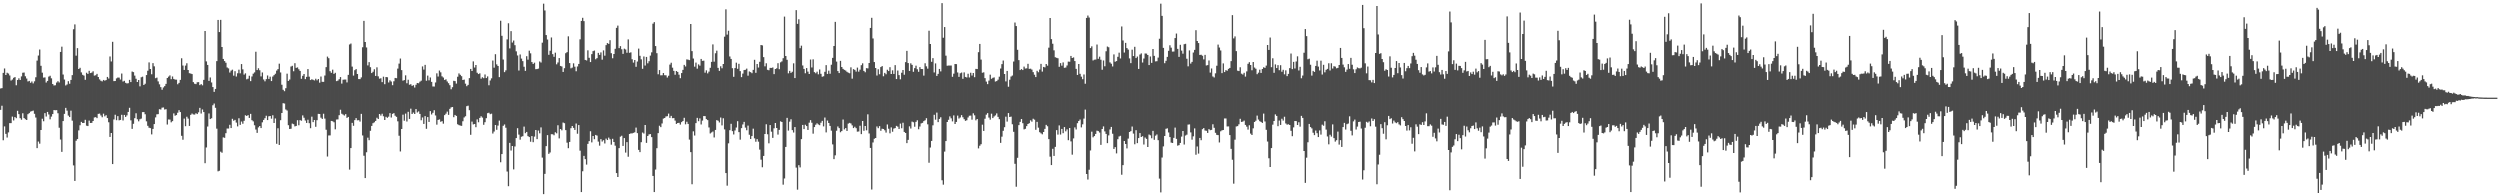 <?xml version="1.0" encoding="UTF-8"?>
<svg xmlns="http://www.w3.org/2000/svg" width="1920" height="150">
  <path d="M0 67.963h1v16.428H0zM1 67.693h1v13.525H1zM2 55.958h1v51.788H2zM3 52.561h1v44.519H3zM4 57.578h1v45.225H4zM5 55.883h1v49.720H5zM6 56.447h1v45.232H6zM7 57.979h1v36.598H7zM8 61.826h1v32.755H8zM9 61.095h1v28.443H9zM10 59.773h1v32.739H10zM11 59.205h1v30.713H11zM12 65.474h1v25.317H12zM13 61.444h1v23.627H13zM14 60.134h1v27.534H14zM15 61.458h1v29.309H15zM16 58.672h1v33.309H16zM17 55.854h1v31.141H17zM18 55.697h1v34.981H18zM19 58.580h1v33.031H19zM20 60.328h1v31.839H20zM21 62.563h1v25.149H21zM22 62.092h1v24.816H22zM23 63.597h1v22.112H23zM24 62.589h1v22.786H24zM25 64.030h1v20.899H25zM26 62.475h1v24.905H26zM27 59.352h1v30.891H27zM28 46.529h1v67.221H28zM29 42.638h1v66.042H29zM30 38.020h1v72.303H30zM31 50.555h1v49.285H31zM32 55.816h1v35.372H32zM33 59.574h1v33.579H33zM34 59.418h1v27.459H34zM35 63.367h1v26.152H35zM36 62.142h1v23.806H36zM37 58.813h1v29.120H37zM38 58.150h1v33.519H38zM39 60.165h1v29.404H39zM40 64.504h1v23.112H40zM41 65.635h1v18.896H41zM42 65.470h1v19.196H42zM43 63.372h1v21.228H43zM44 62.376h1v24.631H44zM45 63.316h1v34.776H45zM46 39.882h1v67.306H46zM47 35.827h1v80.815H47zM48 57.232h1v35.751H48zM49 61.087h1v26.344H49zM50 65.623h1v17.199H50zM51 64.866h1v20.139H51zM52 62.380h1v26.387H52zM53 64.330h1v25.575H53zM54 61.412h1v23.561H54zM55 57.694h1v34.971H55zM56 22.466h1v104.553H56zM57 18.735h1v120.240H57zM58 42.773h1v65.331H58zM59 36.975h1v69.848H59zM60 52.998h1v47.140H60zM61 52.051h1v44.134H61zM62 55.604h1v37.986H62zM63 57.450h1v36.998H63zM64 58.062h1v36.327H64zM65 61.288h1v30.712H65zM66 55.868h1v40.639H66zM67 56.779h1v40.036H67zM68 54.371h1v38.258H68zM69 56.111h1v38.365H69zM70 55.772h1v38.594H70zM71 54.728h1v38.200H71zM72 58.055h1v32.158H72zM73 57.784h1v32.151H73zM74 56.712h1v34.000H74zM75 59.140h1v28.317H75zM76 60.994h1v26.260H76zM77 61.989h1v26.708H77zM78 62.496h1v27.549H78zM79 61.383h1v25.910H79zM80 61.946h1v27.389H80zM81 61.516h1v26.965H81zM82 59.093h1v31.604H82zM83 60.319h1v33.561H83zM84 43.367h1v61.788H84zM85 47.212h1v54.954H85zM86 32.125h1v93.874H86zM87 62.299h1v29.457H87zM88 62.201h1v25.904H88zM89 60.186h1v32.131H89zM90 59.566h1v29.605H90zM91 59.585h1v32.822H91zM92 61.065h1v31.044H92zM93 56.481h1v31.708H93zM94 62.632h1v29.889H94zM95 62.080h1v26.181H95zM96 63.585h1v26.200H96zM97 64.097h1v24.518H97zM98 63.912h1v22.042H98zM99 61.338h1v21.434H99zM100 63.044h1v29.351H100zM101 54.956h1v44.006H101zM102 55.406h1v39.659H102zM103 58.080h1v32.713H103zM104 60.486h1v26.506H104zM105 62.954h1v28.649H105zM106 61.425h1v31.748H106zM107 66.286h1v25.296H107zM108 59.347h1v31.748H108zM109 58.895h1v27.238H109zM110 65.287h1v20.782H110zM111 64.316h1v23.423H111zM112 57.641h1v35.561H112zM113 54.337h1v42.264H113zM114 47.913h1v50.209H114zM115 52.978h1v45.436H115zM116 57.016h1v46.223H116zM117 48.464h1v50.543H117zM118 50.956h1v44.322H118zM119 60.059h1v30.126H119zM120 59.594h1v28.205H120zM121 62.508h1v25.121H121zM122 64.742h1v19.101H122zM123 66.918h1v17.203H123zM124 68.902h1v13.808H124zM125 67.159h1v15.396H125zM126 66.155h1v17.945H126zM127 64.393h1v19.485H127zM128 59.881h1v35.737H128zM129 58.847h1v32.891H129zM130 57.922h1v33.933H130zM131 60.840h1v33.104H131zM132 58.735h1v34.316H132zM133 60.628h1v26.440H133zM134 61.137h1v27.761H134zM135 61.202h1v27.149H135zM136 64.693h1v21.907H136zM137 63.651h1v21.004H137zM138 61.313h1v24.758H138zM139 44.746h1v59.563H139zM140 50.338h1v56.999H140zM141 53.685h1v37.425H141zM142 50.369h1v46.564H142zM143 48.589h1v41.068H143zM144 53.766h1v37.324H144zM145 56.234h1v40.459H145zM146 56.475h1v31.757H146zM147 56.891h1v30.280H147zM148 63.054h1v24.869H148zM149 64.328h1v23.708H149zM150 64.635h1v22.371H150zM151 63.177h1v24.444H151zM152 63.093h1v23.183H152zM153 65.358h1v17.505H153zM154 64.555h1v22.645H154zM155 65.551h1v18.511H155zM156 61.357h1v24.722H156zM157 23.792h1v101.545H157zM158 47.151h1v66.097H158zM159 49.858h1v47.314H159zM160 62.114h1v25.017H160zM161 59.495h1v31.964H161zM162 63.333h1v27.502H162zM163 66.867h1v13.974H163zM164 70.576h1v8.925H164zM165 68.313h1v14.487H165zM166 46.950h1v51.851H166zM167 15.299h1v116.305H167zM168 24.636h1v106.498H168zM169 15.244h1v101.241H169zM170 36.084h1v81.239H170zM171 45.254h1v60.283H171zM172 46.880h1v58.933H172zM173 48.194h1v54.098H173zM174 51.807h1v46.897H174zM175 52.543h1v46.158H175zM176 55.730h1v40.137H176zM177 54.220h1v44.135H177zM178 53.491h1v37.743H178zM179 58.091h1v34.652H179zM180 54.668h1v37.399H180zM181 58.776h1v35.403H181zM182 56.279h1v40.775H182zM183 53.488h1v37.321H183zM184 56.296h1v39.581H184zM185 49.179h1v44.171H185zM186 53.263h1v41.741H186zM187 57.274h1v35.513H187zM188 56.322h1v32.214H188zM189 60.940h1v28.126H189zM190 60.414h1v28.010H190zM191 58.189h1v32.392H191zM192 62.289h1v25.137H192zM193 58.716h1v33.618H193zM194 56.569h1v36.645H194zM195 55.608h1v40.621H195zM196 39.714h1v59.749H196zM197 53.812h1v48.242H197zM198 52.438h1v45.385H198zM199 53.967h1v42.785H199zM200 58.653h1v39.706H200zM201 55.637h1v38.304H201zM202 61.009h1v31.112H202zM203 62.470h1v28.288H203zM204 60.795h1v28.066H204zM205 57.959h1v34.266H205zM206 60.631h1v28.734H206zM207 58.876h1v30.224H207zM208 62.282h1v28.857H208zM209 58.798h1v29.739H209zM210 57.679h1v36.808H210zM211 56.642h1v34.359H211zM212 54.229h1v56.211H212zM213 53.070h1v45.454H213zM214 48.882h1v62.427H214zM215 55.652h1v36.675H215zM216 65.078h1v21.719H216zM217 68.966h1v10.285H217zM218 70.027h1v9.509H218zM219 67.742h1v16.312H219zM220 56.579h1v28.311H220zM221 62.158h1v33.988H221zM222 61.057h1v37.993H222zM223 51.087h1v47.773H223zM224 50.557h1v44.375H224zM225 54.707h1v40.694H225zM226 48.521h1v48.566H226zM227 52.136h1v44.590H227zM228 51.737h1v40.566H228zM229 53.216h1v42.969H229zM230 54.458h1v37.803H230zM231 60.504h1v32.219H231zM232 58.192h1v30.411H232zM233 56.838h1v33.575H233zM234 60.768h1v31.825H234zM235 59.058h1v35.378H235zM236 53.021h1v38.945H236zM237 58.874h1v35.730H237zM238 61.513h1v36.920H238zM239 60.887h1v28.730H239zM240 61.304h1v32.513H240zM241 61.809h1v30.372H241zM242 60.465h1v36.902H242zM243 61.675h1v30.652H243zM244 60.681h1v26.757H244zM245 63.494h1v24.044H245zM246 58.795h1v31.586H246zM247 62.838h1v28.525H247zM248 62.882h1v24.487H248zM249 58.016h1v33.058H249zM250 51.577h1v48.080H250zM251 43.449h1v76.759H251zM252 44.678h1v59.365H252zM253 54.661h1v49.313H253zM254 55.927h1v36.933H254zM255 53.486h1v39.634H255zM256 56.707h1v37.169H256zM257 55.927h1v43.416H257zM258 62.289h1v29.490H258zM259 61.882h1v29.832H259zM260 60.817h1v27.672H260zM261 59.182h1v25.092H261zM262 64.202h1v23.151H262zM263 61.219h1v26.782H263zM264 61.088h1v27.667H264zM265 61.089h1v26.589H265zM266 63.291h1v27.244H266zM267 57.511h1v32.291H267zM268 34.144h1v96.127H268zM269 33.438h1v80.300H269zM270 51.129h1v43.223H270zM271 58.084h1v38.546H271zM272 53.930h1v38.310H272zM273 53.051h1v37.654H273zM274 56.833h1v35.603H274zM275 60.718h1v31.570H275zM276 60.776h1v32.613H276zM277 59.463h1v27.985H277zM278 36.293h1v67.741H278zM279 16.003h1v103.613H279zM280 32.254h1v104.495H280zM281 36.473h1v80.466H281zM282 50.233h1v55.473H282zM283 47.707h1v59.969H283zM284 51.599h1v48.842H284zM285 56.112h1v40.619H285zM286 55.078h1v39.517H286zM287 53.188h1v40.746H287zM288 58.296h1v34.566H288zM289 51.710h1v38.733H289zM290 58.637h1v32.730H290zM291 60.408h1v27.166H291zM292 60.097h1v28.702H292zM293 63.083h1v24.281H293zM294 58.894h1v30.419H294zM295 64.650h1v27.509H295zM296 59.119h1v30.589H296zM297 59.341h1v31.147H297zM298 63.338h1v26.283H298zM299 61.702h1v25.165H299zM300 62.614h1v27.669H300zM301 65.437h1v22.008H301zM302 62.420h1v24.476H302zM303 59.841h1v29.028H303zM304 60.078h1v29.663H304zM305 52.693h1v40.479H305zM306 48.830h1v55.392H306zM307 44.941h1v71.368H307zM308 53.858h1v45.203H308zM309 61.948h1v26.098H309zM310 61.475h1v31.230H310zM311 57.860h1v29.361H311zM312 63.939h1v29.425H312zM313 61.220h1v24.618H313zM314 65.069h1v26.257H314zM315 64.640h1v18.795H315zM316 65.941h1v21.607H316zM317 65.429h1v20.979H317zM318 67.206h1v20.335H318zM319 65.067h1v18.683H319zM320 63.765h1v22.611H320zM321 63.932h1v21.622H321zM322 62.745h1v24.747H322zM323 61.959h1v30.428H323zM324 50.975h1v39.251H324zM325 53.430h1v41.746H325zM326 49.805h1v39.365H326zM327 61.996h1v36.944H327zM328 58.081h1v31.826H328zM329 61.720h1v31.948H329zM330 59.518h1v25.826H330zM331 62.898h1v25.015H331zM332 66.411h1v20.236H332zM333 66.447h1v18.199H333zM334 63.353h1v25.346H334zM335 56.337h1v39.412H335zM336 58.755h1v33.368H336zM337 54.180h1v37.516H337zM338 55.542h1v38.001H338zM339 58.614h1v34.440H339zM340 59.522h1v35.452H340zM341 61.372h1v27.055H341zM342 60.922h1v26.360H342zM343 62.565h1v23.157H343zM344 63.915h1v24.300H344zM345 65.416h1v18.214H345zM346 68.572h1v13.898H346zM347 66.965h1v15.235H347zM348 62.033h1v27.976H348zM349 62.307h1v25.952H349zM350 64.214h1v24.803H350zM351 58.951h1v36.478H351zM352 56.355h1v39.771H352zM353 57.453h1v38.984H353zM354 58.507h1v38.134H354zM355 61.438h1v31.713H355zM356 61.143h1v29.083H356zM357 64.267h1v25.039H357zM358 66.188h1v15.388H358zM359 65.157h1v16.015H359zM360 60.030h1v24.601H360zM361 52.952h1v50.595H361zM362 54.515h1v38.858H362zM363 47.148h1v48.392H363zM364 51.847h1v43.378H364zM365 49.939h1v47.756H365zM366 55.877h1v35.822H366zM367 56.873h1v37.042H367zM368 56.326h1v34.238H368zM369 60.434h1v28.876H369zM370 59.365h1v30.933H370zM371 60.065h1v35.792H371zM372 57.167h1v36.701H372zM373 59.957h1v30.807H373zM374 58.686h1v28.266H374zM375 65.495h1v21.096H375zM376 61.803h1v25.880H376zM377 60.166h1v27.120H377zM378 46.466h1v56.071H378zM379 51.972h1v49.053H379zM380 41.631h1v54.391H380zM381 49.470h1v50.234H381zM382 50.679h1v45.802H382zM383 59.219h1v33.385H383zM384 15.915h1v108.729H384zM385 27.487h1v90.860H385zM386 45.697h1v50.906H386zM387 55.410h1v40.188H387zM388 54.012h1v44.110H388zM389 30.236h1v101.527H389zM390 17.891h1v125.102H390zM391 37.170h1v72.532H391zM392 23.899h1v91.706H392zM393 32.685h1v79.454H393zM394 31.133h1v98.988H394zM395 34.728h1v77.756H395zM396 39.421h1v66.629H396zM397 42.589h1v55.878H397zM398 54.172h1v49.184H398zM399 41.854h1v65.414H399zM400 44.984h1v60.004H400zM401 46.974h1v57.626H401zM402 51.269h1v45.951H402zM403 54.409h1v47.876H403zM404 43.174h1v58.176H404zM405 45.822h1v58.742H405zM406 38.906h1v66.351H406zM407 40.963h1v67.902H407zM408 47.685h1v56.797H408zM409 49.079h1v60.106H409zM410 48.121h1v56.795H410zM411 53.156h1v46.677H411zM412 53.027h1v53.838H412zM413 52.680h1v47.547H413zM414 47.197h1v55.195H414zM415 48.007h1v49.824H415zM416 32.761h1v88.267H416zM417 2.840h1v146.246H417zM418 8.035h1v125.497H418zM419 26.953h1v85.263H419zM420 30.368h1v73.392H420zM421 42.084h1v76.067H421zM422 38.944h1v78.170H422zM423 28.756h1v74.315H423zM424 41.570h1v61.544H424zM425 43.620h1v60.255H425zM426 40.453h1v61.153H426zM427 49.407h1v52.998H427zM428 47.978h1v48.230H428zM429 44.599h1v61.703H429zM430 50.650h1v48.446H430zM431 51.028h1v49.077H431zM432 55.230h1v38.855H432zM433 52.385h1v42.215H433zM434 40.878h1v59.086H434zM435 40.046h1v69.498H435zM436 27.888h1v85.911H436zM437 48.426h1v60.564H437zM438 52.465h1v46.003H438zM439 51.932h1v44.841H439zM440 48.625h1v49.569H440zM441 51.221h1v48.562H441zM442 54.742h1v40.140H442zM443 51.059h1v51.663H443zM444 49.093h1v46.982H444zM445 30.217h1v85.517H445zM446 16.075h1v131.408H446zM447 13.687h1v117.853H447zM448 16.216h1v103.491H448zM449 46.011h1v76.190H449zM450 46.422h1v79.971H450zM451 38.635h1v71.864H451zM452 44.368h1v64.004H452zM453 47.661h1v53.168H453zM454 41.572h1v67.770H454zM455 39.265h1v65.192H455zM456 38.787h1v68.104H456zM457 45.519h1v58.124H457zM458 44.627h1v59.491H458zM459 40.608h1v68.159H459zM460 42.155h1v69.692H460zM461 40.228h1v66.630H461zM462 45.807h1v62.880H462zM463 38.706h1v68.949H463zM464 42.774h1v67.404H464zM465 34.672h1v71.756H465zM466 33.082h1v74.464H466zM467 33.689h1v71.973H467zM468 30.865h1v76.145H468zM469 40.855h1v70.248H469zM470 44.748h1v61.865H470zM471 41.469h1v67.603H471zM472 37.465h1v74.398H472zM473 21.423h1v111.517H473zM474 19.643h1v116.304H474zM475 36.976h1v76.806H475zM476 35.408h1v69.547H476zM477 37.815h1v66.412H477zM478 41.355h1v70.726H478zM479 37.391h1v68.624H479zM480 37.998h1v79.212H480zM481 40.522h1v68.621H481zM482 30.234h1v90.142H482zM483 40.576h1v62.311H483zM484 40.210h1v62.220H484zM485 45.492h1v56.944H485zM486 48.089h1v53.945H486zM487 46.091h1v55.538H487zM488 51.289h1v46.684H488zM489 47.268h1v54.974H489zM490 37.326h1v77.753H490zM491 42.848h1v74.003H491zM492 45.578h1v63.610H492zM493 52.833h1v48.947H493zM494 43.345h1v59.226H494zM495 50.305h1v45.675H495zM496 43.731h1v65.979H496zM497 48.619h1v55.840H497zM498 47.023h1v56.220H498zM499 42.713h1v60.247H499zM500 40.178h1v65.146H500zM501 18.200h1v116.911H501zM502 17.011h1v130.501H502zM503 35.361h1v94.819H503zM504 40.875h1v72.920H504zM505 57.031h1v45.199H505zM506 53.809h1v42.744H506zM507 57.880h1v39.748H507zM508 57.816h1v36.992H508zM509 56.057h1v35.041H509zM510 57.753h1v32.849H510zM511 57.831h1v31.631H511zM512 59.547h1v29.704H512zM513 58.156h1v29.104H513zM514 49.611h1v40.924H514zM515 48.204h1v40.790H515zM516 51.986h1v38.777H516zM517 54.409h1v36.278H517zM518 57.418h1v35.190H518zM519 54.525h1v40.656H519zM520 55.251h1v39.217H520zM521 57.359h1v36.965H521zM522 60.081h1v35.635H522zM523 56.117h1v37.683H523zM524 53.650h1v39.263H524zM525 49.798h1v40.669H525zM526 51.038h1v44.436H526zM527 45.602h1v47.869H527zM528 45.805h1v49.374H528zM529 46.171h1v61.024H529zM530 18.456h1v98.407H530zM531 39.245h1v102.272H531zM532 44.975h1v55.879H532zM533 51.201h1v52.898H533zM534 48.057h1v46.501H534zM535 52.751h1v37.788H535zM536 49.445h1v43.659H536zM537 50.436h1v40.488H537zM538 45.262h1v50.319H538zM539 46.721h1v45.901H539zM540 46.603h1v42.549H540zM541 55.807h1v33.362H541zM542 54.029h1v37.481H542zM543 56.362h1v35.876H543zM544 54.965h1v42.951H544zM545 52.070h1v50.424H545zM546 47.517h1v54.233H546zM547 34.088h1v66.910H547zM548 47.356h1v58.215H548zM549 40.915h1v58.873H549zM550 38.929h1v53.310H550zM551 52.115h1v40.593H551zM552 54.404h1v39.673H552zM553 50.914h1v39.370H553zM554 52.422h1v43.901H554zM555 49.145h1v41.682H555zM556 28.144h1v71.258H556zM557 7.183h1v125.728H557zM558 26.578h1v116.033H558zM559 23.604h1v86.455H559zM560 43.377h1v56.635H560zM561 45.271h1v49.799H561zM562 52.395h1v48.324H562zM563 58.984h1v44.301H563zM564 52.293h1v47.919H564zM565 48.146h1v49.790H565zM566 52.839h1v40.234H566zM567 49.015h1v52.465H567zM568 54.638h1v52.628H568zM569 59.248h1v39.158H569zM570 56.501h1v39.101H570zM571 53.797h1v39.810H571zM572 53.625h1v44.373H572zM573 52.687h1v47.355H573zM574 58.122h1v38.322H574zM575 54.885h1v48.613H575zM576 55.408h1v51.360H576zM577 56.227h1v48.280H577zM578 53.655h1v45.144H578zM579 45.905h1v60.318H579zM580 55.891h1v52.955H580zM581 49.135h1v57.731H581zM582 51.868h1v56.918H582zM583 47.447h1v67.466H583zM584 34.575h1v88.038H584zM585 34.864h1v93.620H585zM586 43.884h1v75.882H586zM587 50.935h1v51.997H587zM588 48.588h1v46.865H588zM589 53.626h1v49.479H589zM590 53.980h1v56.117H590zM591 52.140h1v43.906H591zM592 52.167h1v48.951H592zM593 51.836h1v54.031H593zM594 56.915h1v41.624H594zM595 52.974h1v41.493H595zM596 52.469h1v45.845H596zM597 48.512h1v54.859H597zM598 53.153h1v46.573H598zM599 47.880h1v45.316H599zM600 47.160h1v46.544H600zM601 44.697h1v97.139H601zM602 12.749h1v124.315H602zM603 43.010h1v69.834H603zM604 45.909h1v44.590H604zM605 56.320h1v43.988H605zM606 54.433h1v39.007H606zM607 55.970h1v35.605H607zM608 55.070h1v44.851H608zM609 48.644h1v53.166H609zM610 59.934h1v37.654H610zM611 7.773h1v120.923H611zM612 18.352h1v127.308H612zM613 14.779h1v112.115H613zM614 37.013h1v91.572H614zM615 35.066h1v71.802H615zM616 50.255h1v45.698H616zM617 52.921h1v46.200H617zM618 56.247h1v39.530H618zM619 52.256h1v44.581H619zM620 54.973h1v44.818H620zM621 56.850h1v37.376H621zM622 45.748h1v46.521H622zM623 51.817h1v42.458H623zM624 45.573h1v57.087H624zM625 55.374h1v42.188H625zM626 56.290h1v39.495H626zM627 55.021h1v39.719H627zM628 57.089h1v38.481H628zM629 53.373h1v42.763H629zM630 56.697h1v37.547H630zM631 58.932h1v33.917H631zM632 58.583h1v38.514H632zM633 55.139h1v35.119H633zM634 50.040h1v51.659H634zM635 56.759h1v35.818H635zM636 54.264h1v40.223H636zM637 56.638h1v40.061H637zM638 49.728h1v50.620H638zM639 44.461h1v66.461H639zM640 35.348h1v86.853H640zM641 16.811h1v102.497H641zM642 47.326h1v53.094H642zM643 54.556h1v42.582H643zM644 56.119h1v42.307H644zM645 46.749h1v54.836H645zM646 51.448h1v49.221H646zM647 52.915h1v38.877H647zM648 53.642h1v45.749H648zM649 54.162h1v44.212H649zM650 55.137h1v45.445H650zM651 55.816h1v39.104H651zM652 56.270h1v38.091H652zM653 51.719h1v43.101H653zM654 60.396h1v35.891H654zM655 53.070h1v45.279H655zM656 53.643h1v43.703H656zM657 54.968h1v43.507H657zM658 51.919h1v49.218H658zM659 55.025h1v45.920H659zM660 53.503h1v43.073H660zM661 50.069h1v52.958H661zM662 48.621h1v44.324H662zM663 54.467h1v45.977H663zM664 55.518h1v41.230H664zM665 52.336h1v47.779H665zM666 52.543h1v35.282H666zM667 48.381h1v54.141H667zM668 21.452h1v92.146H668zM669 13.658h1v131.926H669zM670 29.544h1v79.869H670zM671 47.658h1v58.883H671zM672 52.237h1v53.759H672zM673 57.995h1v39.124H673zM674 53.188h1v45.259H674zM675 57.035h1v39.830H675zM676 51.527h1v48.931H676zM677 50.744h1v48.114H677zM678 58.592h1v40.473H678zM679 55.945h1v44.075H679zM680 57.055h1v44.785H680zM681 53.547h1v42.047H681zM682 54.587h1v44.288H682zM683 51.611h1v50.805H683zM684 56.808h1v41.032H684zM685 54.028h1v47.167H685zM686 56.768h1v42.022H686zM687 50.008h1v48.362H687zM688 60.701h1v35.958H688zM689 54.163h1v43.115H689zM690 57.679h1v41.368H690zM691 60.941h1v33.962H691zM692 55.837h1v42.683H692zM693 53.768h1v40.483H693zM694 57.378h1v43.956H694zM695 47.729h1v54.406H695zM696 39.059h1v70.876H696zM697 48.437h1v59.001H697zM698 54.490h1v42.528H698zM699 48.620h1v50.096H699zM700 49.805h1v43.582H700zM701 55.119h1v38.804H701zM702 52.336h1v45.013H702zM703 50.418h1v43.161H703zM704 53.179h1v39.185H704zM705 55.135h1v44.127H705zM706 51.552h1v45.635H706zM707 52.979h1v41.774H707zM708 53.056h1v41.307H708zM709 58.056h1v34.995H709zM710 48.607h1v43.759H710zM711 50.930h1v39.854H711zM712 52.736h1v42.730H712zM713 23.625h1v101.354H713zM714 33.803h1v79.491H714zM715 47.473h1v60.751H715zM716 44.668h1v51.575H716zM717 55.660h1v32.514H717zM718 48.682h1v43.205H718zM719 58.299h1v28.159H719zM720 56.745h1v37.078H720zM721 52.966h1v38.372H721zM722 54.845h1v35.229H722zM723 2.418h1v136.008H723zM724 28.967h1v112.881H724zM725 20.765h1v95.644H725zM726 42.772h1v65.580H726zM727 50.494h1v43.207H727zM728 50.343h1v41.664H728zM729 50.310h1v39.076H729zM730 50.340h1v40.541H730zM731 58.977h1v34.249H731zM732 56.588h1v32.025H732zM733 49.149h1v46.063H733zM734 49.273h1v44.380H734zM735 55.663h1v33.125H735zM736 59.030h1v31.984H736zM737 56.260h1v33.969H737zM738 55.701h1v32.729H738zM739 60.502h1v29.562H739zM740 55.622h1v35.944H740zM741 59.099h1v33.710H741zM742 59.471h1v32.907H742zM743 56.605h1v33.620H743zM744 59.502h1v29.391H744zM745 55.868h1v32.901H745zM746 58.006h1v33.915H746zM747 56.066h1v30.948H747zM748 59.285h1v29.314H748zM749 52.882h1v39.546H749zM750 53.024h1v38.356H750zM751 40.064h1v73.903H751zM752 33.726h1v78.175H752zM753 45.785h1v64.948H753zM754 55.843h1v39.886H754zM755 55.551h1v44.993H755zM756 60.007h1v31.206H756zM757 62.669h1v25.390H757zM758 64.603h1v22.280H758zM759 61.877h1v28.460H759zM760 57.364h1v34.523H760zM761 60.498h1v26.805H761zM762 59.749h1v30.927H762zM763 59.439h1v30.013H763zM764 62.627h1v26.021H764zM765 62.238h1v24.835H765zM766 61.162h1v28.574H766zM767 58.858h1v32.709H767zM768 52.613h1v57.114H768zM769 49.239h1v55.705H769zM770 46.478h1v53.998H770zM771 56.822h1v40.871H771zM772 62.528h1v27.070H772zM773 54.490h1v38.888H773zM774 66.628h1v20.185H774zM775 61.240h1v28.630H775zM776 58.795h1v30.750H776zM777 57.989h1v37.460H777zM778 47.274h1v53.951H778zM779 17.299h1v108.504H779zM780 20.030h1v123.397H780zM781 38.228h1v82.947H781zM782 46.183h1v49.919H782zM783 53.819h1v39.788H783zM784 53.055h1v38.347H784zM785 53.790h1v40.845H785zM786 51.144h1v48.258H786zM787 52.609h1v46.324H787zM788 52.474h1v44.378H788zM789 49.007h1v46.216H789zM790 52.880h1v41.744H790zM791 52.718h1v39.715H791zM792 53.464h1v40.000H792zM793 55.390h1v35.805H793zM794 57.394h1v34.524H794zM795 59.207h1v40.459H795zM796 54.398h1v39.197H796zM797 55.482h1v42.584H797zM798 53.389h1v48.123H798zM799 49.049h1v53.370H799zM800 54.975h1v48.215H800zM801 51.384h1v50.015H801zM802 51.748h1v47.223H802zM803 49.175h1v46.739H803zM804 50.455h1v46.509H804zM805 36.624h1v70.214H805zM806 13.800h1v106.505H806zM807 30.079h1v96.714H807zM808 33.603h1v80.687H808zM809 38.643h1v81.096H809zM810 43.988h1v68.807H810zM811 44.386h1v55.568H811zM812 44.731h1v58.630H812zM813 51.287h1v44.999H813zM814 48.486h1v54.855H814zM815 50.450h1v48.546H815zM816 47.937h1v54.345H816zM817 52.066h1v45.526H817zM818 51.866h1v48.988H818zM819 50.252h1v49.140H819zM820 47.305h1v60.348H820zM821 47.410h1v50.877H821zM822 42.979h1v65.625H822zM823 44.562h1v74.246H823zM824 44.062h1v62.248H824zM825 46.893h1v50.955H825zM826 52.865h1v46.561H826zM827 57.538h1v37.084H827zM828 49.160h1v43.773H828zM829 56.668h1v35.115H829zM830 58.881h1v38.966H830zM831 60.834h1v34.648H831zM832 57.208h1v33.869H832zM833 64.299h1v19.856H833zM834 13.777h1v119.870H834zM835 11.954h1v125.925H835zM836 13.451h1v116.916H836zM837 36.897h1v78.673H837zM838 35.605h1v65.523H838zM839 46.414h1v59.078H839zM840 45.801h1v58.710H840zM841 45.740h1v57.104H841zM842 34.206h1v66.145H842zM843 45.168h1v55.519H843zM844 43.516h1v58.259H844zM845 45.875h1v65.377H845zM846 53.534h1v45.519H846zM847 46.417h1v50.657H847zM848 50.916h1v49.992H848zM849 39.393h1v63.478H849zM850 35.745h1v74.183H850zM851 36.325h1v67.640H851zM852 47.934h1v51.486H852zM853 48.971h1v48.495H853zM854 51.023h1v51.709H854zM855 41.758h1v72.636H855zM856 47.407h1v65.582H856zM857 46.922h1v70.864H857zM858 43.631h1v63.267H858zM859 40.425h1v64.381H859zM860 44.920h1v59.400H860zM861 20.310h1v113.897H861zM862 31.082h1v95.720H862zM863 40.368h1v67.916H863zM864 32.907h1v77.673H864zM865 36.914h1v77.059H865zM866 38.105h1v68.323H866zM867 44.874h1v56.489H867zM868 48.471h1v52.232H868zM869 38.150h1v59.043H869zM870 43.045h1v59.553H870zM871 35.918h1v74.860H871zM872 44.574h1v55.410H872zM873 43.391h1v66.528H873zM874 52.935h1v53.080H874zM875 41.870h1v60.349H875zM876 41.012h1v64.202H876zM877 48.040h1v56.564H877zM878 44.967h1v66.043H878zM879 41.044h1v64.580H879zM880 41.153h1v65.489H880zM881 42.264h1v70.608H881zM882 49.996h1v53.332H882zM883 43.376h1v60.557H883zM884 48.301h1v57.909H884zM885 37.651h1v62.859H885zM886 42.913h1v64.449H886zM887 47.148h1v57.039H887zM888 46.991h1v56.296H888zM889 44.233h1v63.428H889zM890 29.749h1v107.436H890zM891 2.816h1v144.943H891zM892 12.170h1v108.830H892zM893 36.779h1v75.679H893zM894 48.520h1v55.934H894zM895 46.697h1v52.229H895zM896 43.683h1v54.900H896zM897 39.031h1v62.700H897zM898 34.784h1v70.487H898zM899 36.620h1v72.915H899zM900 39.608h1v70.192H900zM901 39.572h1v66.316H901zM902 29.238h1v68.749H902zM903 25.777h1v80.882H903zM904 37.528h1v74.345H904zM905 43.670h1v67.787H905zM906 34.432h1v75.332H906zM907 38.844h1v66.050H907zM908 41.197h1v59.419H908zM909 33.934h1v77.086H909zM910 33.616h1v70.486H910zM911 45.124h1v58.323H911zM912 50.942h1v44.772H912zM913 38.690h1v56.847H913zM914 48.846h1v52.821H914zM915 47.531h1v59.750H915zM916 40.346h1v64.342H916zM917 38.319h1v60.306H917zM918 23.185h1v95.645H918zM919 31.491h1v80.975H919zM920 33.070h1v84.915H920zM921 42.177h1v63.771H921zM922 42.027h1v65.655H922zM923 42.779h1v56.442H923zM924 45.637h1v52.739H924zM925 42.148h1v58.116H925zM926 50.294h1v50.160H926zM927 49.999h1v52.078H927zM928 46.440h1v52.721H928zM929 55.759h1v44.235H929zM930 52.586h1v47.147H930zM931 58.739h1v36.699H931zM932 59.495h1v38.680H932zM933 56.320h1v45.695H933zM934 50.477h1v53.090H934zM935 34.264h1v69.537H935zM936 36.511h1v72.922H936zM937 38.748h1v62.093H937zM938 56.181h1v43.925H938zM939 48.678h1v51.170H939zM940 55.339h1v35.666H940zM941 53.862h1v37.116H941zM942 54.301h1v42.833H942zM943 52.914h1v44.169H943zM944 52.187h1v51.532H944zM945 46.954h1v67.371H945zM946 11.620h1v111.032H946zM947 29.510h1v111.544H947zM948 27.955h1v79.318H948zM949 39.291h1v57.832H949zM950 54.269h1v42.599H950zM951 54.565h1v40.907H951zM952 51.671h1v39.586H952zM953 56.563h1v37.104H953zM954 57.217h1v36.176H954zM955 55.905h1v36.742H955zM956 58.854h1v37.109H956zM957 54.850h1v42.412H957zM958 48.975h1v50.554H958zM959 47.759h1v48.462H959zM960 49.896h1v52.721H960zM961 53.959h1v49.736H961zM962 47.591h1v50.975H962zM963 51.848h1v41.823H963zM964 52.776h1v39.949H964zM965 56.984h1v31.819H965zM966 55.792h1v36.033H966zM967 53.500h1v39.579H967zM968 55.996h1v37.665H968zM969 53.010h1v41.403H969zM970 51.662h1v35.587H970zM971 52.130h1v41.169H971zM972 50.399h1v49.270H972zM973 34.555h1v74.139H973zM974 38.354h1v83.188H974zM975 28.840h1v99.402H975zM976 51.613h1v62.125H976zM977 44.737h1v50.993H977zM978 55.898h1v37.042H978zM979 49.441h1v38.426H979zM980 52.267h1v36.770H980zM981 50.045h1v46.897H981zM982 53.919h1v38.626H982zM983 50.059h1v45.870H983zM984 55.099h1v36.108H984zM985 53.631h1v39.003H985zM986 57.082h1v32.593H986zM987 54.001h1v40.840H987zM988 58.459h1v37.291H988zM989 56.719h1v38.726H989zM990 52.308h1v43.678H990zM991 41.089h1v59.354H991zM992 53.108h1v51.492H992zM993 47.514h1v50.331H993zM994 52.573h1v40.339H994zM995 47.215h1v45.828H995zM996 43.271h1v52.732H996zM997 54.121h1v39.772H997zM998 51.299h1v45.971H998zM999 60.127h1v28.872H999zM1000 57.990h1v32.563H1000zM1001 40.498h1v75.453H1001zM1002 22.336h1v118.099H1002zM1003 27.765h1v93.305H1003zM1004 45.526h1v63.757H1004zM1005 45.071h1v50.115H1005zM1006 49.703h1v47.890H1006zM1007 58.080h1v40.548H1007zM1008 54.447h1v47.510H1008zM1009 55.245h1v48.525H1009zM1010 50.615h1v49.632H1010zM1011 46.610h1v55.675H1011zM1012 51.147h1v54.122H1012zM1013 54.118h1v46.013H1013zM1014 46.587h1v56.777H1014zM1015 57.266h1v38.496H1015zM1016 49.791h1v46.785H1016zM1017 55.566h1v37.575H1017zM1018 53.592h1v45.966H1018zM1019 52.866h1v51.957H1019zM1020 48.567h1v62.278H1020zM1021 54.092h1v49.374H1021zM1022 48.599h1v56.309H1022zM1023 52.652h1v42.861H1023zM1024 50.851h1v55.231H1024zM1025 51.126h1v57.646H1025zM1026 52.486h1v55.192H1026zM1027 52.140h1v48.912H1027zM1028 49.944h1v61.106H1028zM1029 36.804h1v70.806H1029zM1030 44.476h1v68.386H1030zM1031 49.632h1v47.969H1031zM1032 51.700h1v42.683H1032zM1033 55.209h1v44.274H1033zM1034 53.440h1v41.969H1034zM1035 49.215h1v45.668H1035zM1036 52.834h1v36.491H1036zM1037 44.444h1v56.030H1037zM1038 49.715h1v54.282H1038zM1039 53.251h1v39.983H1039zM1040 56.130h1v35.699H1040zM1041 53.211h1v46.285H1041zM1042 51.798h1v45.420H1042zM1043 52.360h1v41.361H1043zM1044 52.546h1v40.914H1044zM1045 51.945h1v46.752H1045zM1046 3.772h1v134.107H1046zM1047 21.633h1v109.124H1047zM1048 48.619h1v49.473H1048zM1049 56.340h1v37.187H1049zM1050 51.102h1v43.119H1050zM1051 61.562h1v31.735H1051zM1052 61.645h1v35.328H1052zM1053 63.272h1v27.733H1053zM1054 61.347h1v31.579H1054zM1055 63.784h1v27.764H1055zM1056 40.721h1v56.558H1056zM1057 4.585h1v136.929H1057zM1058 26.485h1v99.817H1058zM1059 41.393h1v77.466H1059zM1060 40.839h1v54.472H1060zM1061 45.308h1v53.158H1061zM1062 47.755h1v54.933H1062zM1063 54.302h1v39.564H1063zM1064 53.182h1v53.820H1064zM1065 53.742h1v42.480H1065zM1066 58.775h1v30.254H1066zM1067 43.245h1v48.250H1067zM1068 52.044h1v38.760H1068zM1069 59.459h1v35.397H1069zM1070 57.533h1v35.094H1070zM1071 52.201h1v41.794H1071zM1072 46.892h1v47.703H1072zM1073 56.229h1v37.564H1073zM1074 48.390h1v47.124H1074zM1075 51.800h1v44.527H1075zM1076 57.700h1v32.302H1076zM1077 60.317h1v31.183H1077zM1078 48.322h1v44.600H1078zM1079 54.729h1v42.055H1079zM1080 52.367h1v47.909H1080zM1081 50.641h1v45.389H1081zM1082 52.345h1v47.820H1082zM1083 48.731h1v49.021H1083zM1084 43.154h1v67.235H1084zM1085 40.619h1v65.202H1085zM1086 42.732h1v73.524H1086zM1087 45.862h1v49.614H1087zM1088 49.111h1v48.174H1088zM1089 53.929h1v49.073H1089zM1090 55.859h1v39.604H1090zM1091 51.510h1v44.453H1091zM1092 57.130h1v36.738H1092zM1093 57.980h1v38.006H1093zM1094 57.452h1v35.777H1094zM1095 51.758h1v35.270H1095zM1096 48.673h1v48.252H1096zM1097 54.968h1v41.931H1097zM1098 54.598h1v40.921H1098zM1099 56.390h1v40.133H1099zM1100 51.738h1v53.332H1100zM1101 54.950h1v47.017H1101zM1102 51.721h1v54.547H1102zM1103 42.915h1v65.627H1103zM1104 49.771h1v48.981H1104zM1105 55.471h1v46.245H1105zM1106 57.241h1v34.032H1106zM1107 53.705h1v41.898H1107zM1108 57.098h1v38.727H1108zM1109 60.489h1v33.144H1109zM1110 54.550h1v42.100H1110zM1111 56.750h1v32.838H1111zM1112 39.461h1v75.763H1112zM1113 8.872h1v137.269H1113zM1114 17.218h1v99.813H1114zM1115 49.256h1v63.544H1115zM1116 46.272h1v65.439H1116zM1117 53.678h1v53.281H1117zM1118 48.860h1v54.118H1118zM1119 54.050h1v54.317H1119zM1120 50.532h1v52.955H1120zM1121 50.632h1v55.480H1121zM1122 52.310h1v62.377H1122zM1123 55.931h1v47.830H1123zM1124 54.034h1v42.514H1124zM1125 47.499h1v57.341H1125zM1126 54.878h1v42.308H1126zM1127 54.470h1v45.577H1127zM1128 58.307h1v43.308H1128zM1129 55.601h1v42.919H1129zM1130 56.880h1v39.864H1130zM1131 55.051h1v41.369H1131zM1132 57.324h1v41.778H1132zM1133 52.688h1v41.326H1133zM1134 55.542h1v43.029H1134zM1135 54.574h1v45.805H1135zM1136 59.680h1v38.384H1136zM1137 48.470h1v53.051H1137zM1138 49.622h1v47.454H1138zM1139 52.968h1v51.851H1139zM1140 30.607h1v91.174H1140zM1141 45.517h1v68.426H1141zM1142 45.411h1v61.013H1142zM1143 51.602h1v50.255H1143zM1144 50.564h1v46.695H1144zM1145 57.946h1v38.477H1145zM1146 55.137h1v38.930H1146zM1147 60.000h1v34.020H1147zM1148 59.327h1v37.152H1148zM1149 62.096h1v28.164H1149zM1150 54.740h1v41.072H1150zM1151 54.920h1v37.346H1151zM1152 57.152h1v32.401H1152zM1153 57.836h1v29.242H1153zM1154 57.045h1v32.371H1154zM1155 58.283h1v31.802H1155zM1156 57.213h1v32.723H1156zM1157 12.605h1v109.485H1157zM1158 32.913h1v90.679H1158zM1159 40.255h1v63.010H1159zM1160 54.131h1v45.306H1160zM1161 55.330h1v35.343H1161zM1162 54.436h1v37.376H1162zM1163 55.445h1v36.991H1163zM1164 48.762h1v44.432H1164zM1165 53.749h1v39.808H1165zM1166 59.010h1v34.103H1166zM1167 9.610h1v127.811H1167zM1168 45.317h1v68.094H1168zM1169 26.131h1v101.901H1169zM1170 15.813h1v98.712H1170zM1171 46.735h1v64.957H1171zM1172 54.065h1v39.211H1172zM1173 59.394h1v32.061H1173zM1174 57.339h1v33.338H1174zM1175 58.125h1v33.434H1175zM1176 59.888h1v33.893H1176zM1177 56.510h1v31.098H1177zM1178 57.065h1v32.052H1178zM1179 59.574h1v33.079H1179zM1180 59.672h1v33.158H1180zM1181 61.856h1v26.333H1181zM1182 59.449h1v31.606H1182zM1183 61.362h1v31.805H1183zM1184 57.977h1v30.289H1184zM1185 60.623h1v29.364H1185zM1186 59.024h1v30.698H1186zM1187 54.363h1v38.220H1187zM1188 61.554h1v30.929H1188zM1189 61.787h1v28.582H1189zM1190 58.791h1v29.282H1190zM1191 62.113h1v29.621H1191zM1192 66.441h1v18.587H1192zM1193 56.793h1v34.079H1193zM1194 48.341h1v42.511H1194zM1195 46.472h1v56.786H1195zM1196 23.665h1v93.741H1196zM1197 30.913h1v75.084H1197zM1198 51.309h1v43.672H1198zM1199 57.078h1v35.681H1199zM1200 53.147h1v43.636H1200zM1201 56.570h1v38.567H1201zM1202 52.389h1v41.802H1202zM1203 53.706h1v40.091H1203zM1204 52.141h1v44.702H1204zM1205 58.222h1v35.725H1205zM1206 59.231h1v27.478H1206zM1207 59.724h1v26.240H1207zM1208 61.843h1v24.988H1208zM1209 62.485h1v23.370H1209zM1210 64.349h1v21.020H1210zM1211 61.806h1v25.656H1211zM1212 61.164h1v33.338H1212zM1213 55.705h1v39.520H1213zM1214 59.461h1v35.352H1214zM1215 60.313h1v30.147H1215zM1216 53.940h1v47.863H1216zM1217 54.495h1v40.196H1217zM1218 57.611h1v38.527H1218zM1219 56.659h1v38.252H1219zM1220 59.707h1v33.366H1220zM1221 60.489h1v30.306H1221zM1222 57.842h1v39.535H1222zM1223 29.903h1v76.707H1223zM1224 11.208h1v123.727H1224zM1225 16.664h1v113.242H1225zM1226 33.037h1v76.271H1226zM1227 45.488h1v58.067H1227zM1228 45.804h1v51.085H1228zM1229 53.833h1v42.579H1229zM1230 48.825h1v53.312H1230zM1231 53.566h1v48.882H1231zM1232 49.170h1v52.517H1232zM1233 48.262h1v49.777H1233zM1234 44.834h1v52.723H1234zM1235 55.911h1v39.338H1235zM1236 44.206h1v57.309H1236zM1237 51.723h1v48.515H1237zM1238 57.521h1v38.751H1238zM1239 57.342h1v38.883H1239zM1240 58.321h1v39.051H1240zM1241 54.885h1v41.780H1241zM1242 52.615h1v45.764H1242zM1243 55.237h1v45.597H1243zM1244 58.536h1v36.613H1244zM1245 52.760h1v44.357H1245zM1246 58.317h1v37.758H1246zM1247 54.469h1v46.288H1247zM1248 57.639h1v36.371H1248zM1249 52.646h1v46.352H1249zM1250 49.220h1v62.791H1250zM1251 15.173h1v111.860H1251zM1252 18.731h1v128.751H1252zM1253 25.888h1v101.335H1253zM1254 37.906h1v86.242H1254zM1255 39.254h1v73.964H1255zM1256 31.659h1v74.288H1256zM1257 49.543h1v52.198H1257zM1258 51.588h1v51.237H1258zM1259 51.993h1v49.301H1259zM1260 51.026h1v48.689H1260zM1261 51.614h1v46.534H1261zM1262 52.237h1v43.663H1262zM1263 51.104h1v45.990H1263zM1264 54.991h1v48.615H1264zM1265 56.179h1v42.161H1265zM1266 56.328h1v38.526H1266zM1267 40.562h1v72.006H1267zM1268 49.423h1v58.697H1268zM1269 55.150h1v45.450H1269zM1270 46.356h1v53.920H1270zM1271 44.623h1v57.702H1271zM1272 50.132h1v55.280H1272zM1273 59.230h1v43.121H1273zM1274 60.424h1v28.970H1274zM1275 61.965h1v26.766H1275zM1276 61.700h1v29.743H1276zM1277 57.732h1v36.128H1277zM1278 12.903h1v126.481H1278zM1279 32.108h1v80.120H1279zM1280 26.348h1v90.048H1280zM1281 10.206h1v114.979H1281zM1282 31.303h1v105.212H1282zM1283 30.281h1v73.639H1283zM1284 42.449h1v68.966H1284zM1285 42.324h1v69.130H1285zM1286 39.978h1v64.393H1286zM1287 40.291h1v62.850H1287zM1288 35.023h1v72.920H1288zM1289 43.108h1v65.048H1289zM1290 41.261h1v64.231H1290zM1291 38.452h1v65.617H1291zM1292 41.620h1v58.502H1292zM1293 34.277h1v64.849H1293zM1294 51.074h1v46.474H1294zM1295 41.599h1v63.155H1295zM1296 43.122h1v60.657H1296zM1297 47.921h1v60.982H1297zM1298 50.113h1v49.480H1298zM1299 49.973h1v55.211H1299zM1300 43.728h1v58.156H1300zM1301 50.707h1v44.629H1301zM1302 47.998h1v50.652H1302zM1303 46.256h1v55.596H1303zM1304 50.003h1v58.666H1304zM1305 48.021h1v78.797H1305zM1306 2.595h1v140.836H1306zM1307 39.348h1v80.585H1307zM1308 26.400h1v85.551H1308zM1309 38.139h1v72.419H1309zM1310 36.755h1v70.219H1310zM1311 38.129h1v78.932H1311zM1312 45.677h1v58.394H1312zM1313 42.665h1v63.189H1313zM1314 50.980h1v51.438H1314zM1315 35.068h1v72.081H1315zM1316 39.415h1v69.074H1316zM1317 40.770h1v67.233H1317zM1318 41.260h1v65.292H1318zM1319 41.945h1v62.617H1319zM1320 46.241h1v59.284H1320zM1321 43.306h1v63.466H1321zM1322 37.698h1v68.506H1322zM1323 38.550h1v76.700H1323zM1324 44.909h1v61.268H1324zM1325 36.777h1v78.951H1325zM1326 34.338h1v77.483H1326zM1327 40.748h1v68.988H1327zM1328 42.135h1v68.910H1328zM1329 43.130h1v68.185H1329zM1330 46.152h1v62.864H1330zM1331 36.571h1v80.949H1331zM1332 47.969h1v54.898H1332zM1333 40.115h1v68.005H1333zM1334 42.175h1v62.782H1334zM1335 11.956h1v127.627H1335zM1336 13.201h1v134.540H1336zM1337 28.566h1v95.573H1337zM1338 19.733h1v103.879H1338zM1339 38.027h1v82.922H1339zM1340 29.706h1v81.023H1340zM1341 28.705h1v84.460H1341zM1342 40.739h1v72.494H1342zM1343 39.073h1v72.281H1343zM1344 38.062h1v65.633H1344zM1345 45.359h1v58.768H1345zM1346 42.240h1v61.303H1346zM1347 52.126h1v48.075H1347zM1348 45.979h1v50.748H1348zM1349 46.981h1v57.488H1349zM1350 50.686h1v46.001H1350zM1351 49.346h1v45.584H1351zM1352 51.200h1v42.319H1352zM1353 52.574h1v44.475H1353zM1354 43.962h1v54.108H1354zM1355 49.546h1v43.687H1355zM1356 55.372h1v39.823H1356zM1357 61.380h1v32.928H1357zM1358 49.270h1v51.956H1358zM1359 54.816h1v44.213H1359zM1360 48.880h1v50.383H1360zM1361 46.939h1v60.562H1361zM1362 44.566h1v77.049H1362zM1363 31.812h1v86.159H1363zM1364 43.107h1v60.062H1364zM1365 41.294h1v60.896H1365zM1366 54.916h1v42.264H1366zM1367 50.163h1v47.141H1367zM1368 56.483h1v38.849H1368zM1369 54.590h1v41.229H1369zM1370 50.948h1v45.750H1370zM1371 50.266h1v40.784H1371zM1372 61.367h1v36.275H1372zM1373 60.645h1v32.838H1373zM1374 55.421h1v35.255H1374zM1375 60.781h1v27.934H1375zM1376 58.166h1v35.486H1376zM1377 60.537h1v33.212H1377zM1378 58.172h1v34.367H1378zM1379 61.243h1v36.142H1379zM1380 35.929h1v73.991H1380zM1381 49.343h1v52.459H1381zM1382 60.230h1v34.493H1382zM1383 54.429h1v43.841H1383zM1384 52.860h1v50.656H1384zM1385 57.849h1v40.113H1385zM1386 58.247h1v35.198H1386zM1387 54.366h1v34.161H1387zM1388 54.968h1v38.384H1388zM1389 56.120h1v39.334H1389zM1390 19.499h1v118.898H1390zM1391 24.742h1v111.310H1391zM1392 10.583h1v110.329H1392zM1393 36.640h1v79.696H1393zM1394 40.201h1v63.025H1394zM1395 43.004h1v52.558H1395zM1396 51.104h1v51.096H1396zM1397 49.938h1v48.480H1397zM1398 46.581h1v51.498H1398zM1399 51.439h1v47.808H1399zM1400 51.581h1v46.374H1400zM1401 54.259h1v45.300H1401zM1402 48.010h1v50.083H1402zM1403 53.681h1v45.453H1403zM1404 54.290h1v42.234H1404zM1405 58.531h1v37.576H1405zM1406 56.297h1v35.534H1406zM1407 58.543h1v34.400H1407zM1408 53.449h1v40.112H1408zM1409 55.392h1v38.505H1409zM1410 54.329h1v40.090H1410zM1411 56.766h1v38.671H1411zM1412 59.507h1v34.567H1412zM1413 58.786h1v34.030H1413zM1414 56.170h1v41.043H1414zM1415 54.975h1v40.793H1415zM1416 55.176h1v43.341H1416zM1417 51.865h1v48.714H1417zM1418 51.228h1v49.008H1418zM1419 49.727h1v53.843H1419zM1420 27.583h1v93.117H1420zM1421 46.411h1v46.275H1421zM1422 56.660h1v43.060H1422zM1423 57.599h1v38.021H1423zM1424 57.454h1v41.127H1424zM1425 58.705h1v37.011H1425zM1426 59.241h1v31.811H1426zM1427 61.131h1v29.069H1427zM1428 57.033h1v33.872H1428zM1429 56.569h1v34.032H1429zM1430 56.628h1v35.411H1430zM1431 56.427h1v33.426H1431zM1432 54.753h1v36.270H1432zM1433 56.491h1v29.554H1433zM1434 55.629h1v37.535H1434zM1435 56.381h1v37.862H1435zM1436 48.853h1v48.206H1436zM1437 50.816h1v43.852H1437zM1438 59.840h1v36.469H1438zM1439 55.571h1v41.557H1439zM1440 56.676h1v31.799H1440zM1441 58.656h1v33.490H1441zM1442 64.162h1v30.813H1442zM1443 58.921h1v33.946H1443zM1444 58.703h1v36.798H1444zM1445 41.793h1v48.826H1445zM1446 22.909h1v94.021H1446zM1447 29.135h1v100.411H1447zM1448 28.278h1v87.538H1448zM1449 30.039h1v67.583H1449zM1450 49.072h1v52.288H1450zM1451 46.795h1v53.254H1451zM1452 52.628h1v42.551H1452zM1453 55.000h1v37.695H1453zM1454 61.644h1v31.286H1454zM1455 58.976h1v32.916H1455zM1456 63.012h1v27.678H1456zM1457 64.024h1v24.562H1457zM1458 61.568h1v23.999H1458zM1459 66.932h1v20.045H1459zM1460 58.718h1v28.501H1460zM1461 60.154h1v30.303H1461zM1462 57.506h1v34.962H1462zM1463 61.039h1v37.293H1463zM1464 56.656h1v40.858H1464zM1465 56.570h1v33.594H1465zM1466 59.535h1v37.338H1466zM1467 54.643h1v38.370H1467zM1468 53.109h1v38.576H1468zM1469 58.202h1v28.758H1469zM1470 63.636h1v23.688H1470zM1471 62.134h1v24.745H1471zM1472 57.492h1v35.973H1472zM1473 51.610h1v51.803H1473zM1474 44.361h1v64.281H1474zM1475 45.960h1v54.194H1475zM1476 50.152h1v48.765H1476zM1477 50.945h1v51.337H1477zM1478 52.427h1v42.189H1478zM1479 57.447h1v33.966H1479zM1480 57.782h1v30.347H1480zM1481 54.824h1v34.853H1481zM1482 59.140h1v27.750H1482zM1483 52.197h1v42.882H1483zM1484 58.233h1v35.496H1484zM1485 59.253h1v32.255H1485zM1486 60.910h1v24.920H1486zM1487 62.940h1v24.293H1487zM1488 63.512h1v25.780H1488zM1489 65.141h1v24.194H1489zM1490 53.813h1v31.674H1490zM1491 26.966h1v92.946H1491zM1492 43.955h1v65.030H1492zM1493 63.913h1v25.208H1493zM1494 65.085h1v16.652H1494zM1495 64.285h1v22.372H1495zM1496 66.819h1v15.328H1496zM1497 66.862h1v19.125H1497zM1498 64.277h1v21.209H1498zM1499 62.516h1v22.479H1499zM1500 51.700h1v52.383H1500zM1501 15.455h1v129.521H1501zM1502 16.463h1v126.231H1502zM1503 19.647h1v102.963H1503zM1504 34.504h1v74.772H1504zM1505 41.245h1v64.192H1505zM1506 40.765h1v69.941H1506zM1507 43.500h1v56.255H1507zM1508 51.925h1v48.799H1508zM1509 56.337h1v43.362H1509zM1510 58.340h1v36.297H1510zM1511 52.740h1v47.233H1511zM1512 54.642h1v37.392H1512zM1513 54.909h1v38.753H1513zM1514 61.190h1v29.894H1514zM1515 52.354h1v41.077H1515zM1516 55.804h1v40.217H1516zM1517 56.348h1v38.117H1517zM1518 58.582h1v40.879H1518zM1519 52.067h1v42.677H1519zM1520 57.824h1v38.993H1520zM1521 59.947h1v32.545H1521zM1522 53.668h1v34.787H1522zM1523 58.837h1v31.997H1523zM1524 57.946h1v31.751H1524zM1525 58.215h1v27.033H1525zM1526 60.778h1v26.467H1526zM1527 60.342h1v33.385H1527zM1528 51.900h1v42.375H1528zM1529 45.817h1v55.880H1529zM1530 41.038h1v67.833H1530zM1531 45.191h1v52.336H1531zM1532 55.045h1v34.329H1532zM1533 58.264h1v38.312H1533zM1534 52.259h1v37.371H1534zM1535 54.327h1v36.665H1535zM1536 52.608h1v34.293H1536zM1537 63.708h1v26.883H1537zM1538 55.908h1v31.787H1538zM1539 56.643h1v34.649H1539zM1540 60.451h1v29.972H1540zM1541 58.521h1v30.426H1541zM1542 60.474h1v28.520H1542zM1543 58.821h1v33.356H1543zM1544 57.482h1v39.736H1544zM1545 56.749h1v34.483H1545zM1546 51.565h1v45.221H1546zM1547 56.126h1v35.442H1547zM1548 61.091h1v39.678H1548zM1549 64.677h1v23.851H1549zM1550 62.909h1v23.583H1550zM1551 65.761h1v20.729H1551zM1552 67.579h1v14.738H1552zM1553 66.827h1v18.104H1553zM1554 62.944h1v23.415H1554zM1555 57.173h1v32.670H1555zM1556 34.297h1v74.086H1556zM1557 20.859h1v103.286H1557zM1558 10.031h1v124.626H1558zM1559 33.689h1v86.332H1559zM1560 48.113h1v55.598H1560zM1561 48.613h1v56.661H1561zM1562 47.555h1v46.490H1562zM1563 55.029h1v42.605H1563zM1564 62.920h1v28.000H1564zM1565 59.801h1v25.716H1565zM1566 53.760h1v38.743H1566zM1567 58.271h1v36.653H1567zM1568 58.373h1v30.934H1568zM1569 61.869h1v26.255H1569zM1570 55.913h1v31.827H1570zM1571 61.060h1v40.813H1571zM1572 58.845h1v34.870H1572zM1573 61.477h1v29.464H1573zM1574 55.378h1v36.051H1574zM1575 57.138h1v38.778H1575zM1576 55.403h1v38.700H1576zM1577 61.818h1v29.141H1577zM1578 59.153h1v26.103H1578zM1579 62.134h1v25.908H1579zM1580 65.606h1v24.500H1580zM1581 62.565h1v24.049H1581zM1582 59.364h1v24.124H1582zM1583 53.633h1v38.505H1583zM1584 50.690h1v56.717H1584zM1585 42.482h1v68.540H1585zM1586 54.510h1v44.132H1586zM1587 62.306h1v31.108H1587zM1588 60.408h1v41.160H1588zM1589 59.981h1v31.998H1589zM1590 60.340h1v36.305H1590zM1591 57.579h1v35.029H1591zM1592 56.500h1v31.526H1592zM1593 60.911h1v30.695H1593zM1594 62.244h1v25.869H1594zM1595 62.676h1v20.943H1595zM1596 57.676h1v29.960H1596zM1597 63.795h1v24.165H1597zM1598 59.349h1v31.467H1598zM1599 58.512h1v34.539H1599zM1600 60.057h1v27.403H1600zM1601 54.590h1v39.148H1601zM1602 28.854h1v100.066H1602zM1603 42.326h1v59.489H1603zM1604 53.582h1v38.509H1604zM1605 63.947h1v31.114H1605zM1606 61.695h1v24.678H1606zM1607 60.125h1v28.729H1607zM1608 63.256h1v20.857H1608zM1609 62.340h1v24.092H1609zM1610 63.892h1v21.794H1610zM1611 59.919h1v30.631H1611zM1612 8.842h1v116.283H1612zM1613 30.312h1v109.610H1613zM1614 20.843h1v94.151H1614zM1615 35.848h1v80.015H1615zM1616 54.369h1v48.440H1616zM1617 54.659h1v47.290H1617zM1618 52.028h1v46.721H1618zM1619 57.055h1v35.446H1619zM1620 54.925h1v38.714H1620zM1621 56.188h1v36.968H1621zM1622 56.602h1v37.181H1622zM1623 55.437h1v38.818H1623zM1624 57.206h1v31.563H1624zM1625 62.607h1v27.600H1625zM1626 56.737h1v32.456H1626zM1627 61.428h1v31.989H1627zM1628 55.458h1v35.890H1628zM1629 57.037h1v34.071H1629zM1630 58.651h1v33.770H1630zM1631 59.708h1v31.371H1631zM1632 61.044h1v27.579H1632zM1633 57.458h1v30.201H1633zM1634 62.415h1v28.013H1634zM1635 57.143h1v29.607H1635zM1636 64.056h1v27.321H1636zM1637 57.452h1v27.226H1637zM1638 62.793h1v33.975H1638zM1639 54.742h1v36.995H1639zM1640 54.479h1v46.516H1640zM1641 39.365h1v68.311H1641zM1642 53.142h1v51.572H1642zM1643 59.577h1v30.800H1643zM1644 58.699h1v38.822H1644zM1645 58.898h1v30.545H1645zM1646 62.536h1v30.428H1646zM1647 62.022h1v26.029H1647zM1648 63.555h1v23.134H1648zM1649 61.834h1v29.887H1649zM1650 62.487h1v23.497H1650zM1651 62.890h1v27.339H1651zM1652 59.589h1v29.044H1652zM1653 63.625h1v25.704H1653zM1654 62.868h1v24.819H1654zM1655 63.700h1v24.596H1655zM1656 54.972h1v38.326H1656zM1657 53.735h1v35.477H1657zM1658 53.949h1v36.301H1658zM1659 51.492h1v47.345H1659zM1660 62.427h1v33.744H1660zM1661 57.686h1v29.032H1661zM1662 64.936h1v28.969H1662zM1663 59.163h1v33.439H1663zM1664 60.262h1v32.163H1664zM1665 60.309h1v25.569H1665zM1666 64.585h1v21.984H1666zM1667 61.131h1v30.606H1667zM1668 37.575h1v74.170H1668zM1669 30.116h1v101.723H1669zM1670 23.166h1v96.303H1670zM1671 47.174h1v62.468H1671zM1672 51.981h1v51.177H1672zM1673 52.032h1v57.419H1673zM1674 56.692h1v37.024H1674zM1675 61.704h1v32.333H1675zM1676 57.163h1v38.794H1676zM1677 57.621h1v28.974H1677zM1678 57.792h1v35.435H1678zM1679 61.969h1v26.300H1679zM1680 64.491h1v19.959H1680zM1681 66.222h1v20.453H1681zM1682 64.337h1v24.096H1682zM1683 64.108h1v24.613H1683zM1684 60.314h1v27.298H1684zM1685 60.049h1v31.971H1685zM1686 58.825h1v30.859H1686zM1687 58.211h1v37.750H1687zM1688 60.597h1v34.433H1688zM1689 61.116h1v24.515H1689zM1690 65.353h1v21.832H1690zM1691 65.776h1v18.950H1691zM1692 67.922h1v12.754H1692zM1693 64.653h1v20.732H1693zM1694 41.813h1v62.737H1694zM1695 42.952h1v79.242H1695zM1696 41.320h1v62.531H1696zM1697 43.239h1v60.139H1697zM1698 49.286h1v48.987H1698zM1699 53.763h1v44.895H1699zM1700 57.280h1v44.634H1700zM1701 57.531h1v38.110H1701zM1702 60.334h1v31.802H1702zM1703 54.105h1v40.543H1703zM1704 57.955h1v36.533H1704zM1705 59.169h1v39.434H1705zM1706 55.334h1v32.882H1706zM1707 58.041h1v33.360H1707zM1708 62.704h1v30.077H1708zM1709 60.815h1v28.919H1709zM1710 56.539h1v29.473H1710zM1711 59.782h1v41.599H1711zM1712 42.941h1v55.787H1712zM1713 50.901h1v43.214H1713zM1714 55.581h1v39.396H1714zM1715 56.549h1v31.208H1715zM1716 63.325h1v31.732H1716zM1717 58.124h1v30.024H1717zM1718 61.118h1v24.602H1718zM1719 60.432h1v23.588H1719zM1720 65.552h1v17.609H1720zM1721 64.753h1v21.349H1721zM1722 58.235h1v31.534H1722zM1723 13.243h1v121.068H1723zM1724 22.159h1v92.887H1724zM1725 18.109h1v111.322H1725zM1726 29.175h1v101.998H1726zM1727 38.188h1v83.585H1727zM1728 45.192h1v58.741H1728zM1729 42.393h1v62.470H1729zM1730 46.937h1v55.585H1730zM1731 53.887h1v43.547H1731zM1732 56.693h1v35.841H1732zM1733 47.129h1v48.347H1733zM1734 52.699h1v47.430H1734zM1735 55.537h1v40.314H1735zM1736 60.502h1v31.137H1736zM1737 54.770h1v39.941H1737zM1738 52.321h1v46.188H1738zM1739 53.473h1v39.416H1739zM1740 54.642h1v36.402H1740zM1741 50.505h1v42.519H1741zM1742 54.183h1v41.425H1742zM1743 60.962h1v29.872H1743zM1744 61.459h1v27.215H1744zM1745 61.359h1v29.575H1745zM1746 55.496h1v36.254H1746zM1747 63.616h1v26.307H1747zM1748 56.929h1v31.542H1748zM1749 56.845h1v34.225H1749zM1750 31.159h1v84.273H1750zM1751 40.352h1v66.085H1751zM1752 50.375h1v46.370H1752zM1753 53.360h1v49.026H1753zM1754 60.594h1v34.188H1754zM1755 52.788h1v39.885H1755zM1756 58.908h1v35.445H1756zM1757 58.920h1v40.645H1757zM1758 57.601h1v38.465H1758zM1759 52.489h1v34.653H1759zM1760 55.913h1v42.418H1760zM1761 54.164h1v42.369H1761zM1762 60.360h1v38.920H1762zM1763 51.650h1v44.142H1763zM1764 55.254h1v41.554H1764zM1765 61.333h1v35.717H1765zM1766 52.705h1v39.915H1766zM1767 56.344h1v38.052H1767zM1768 44.452h1v68.948H1768zM1769 49.127h1v59.250H1769zM1770 48.269h1v53.447H1770zM1771 35.144h1v71.979H1771zM1772 43.407h1v62.958H1772zM1773 44.046h1v68.180H1773zM1774 40.155h1v66.983H1774zM1775 36.342h1v68.679H1775zM1776 46.965h1v64.771H1776zM1777 31.939h1v73.284H1777zM1778 30.785h1v80.295H1778zM1779 6.034h1v131.249H1779zM1780 7.393h1v140.836H1780zM1781 22.137h1v110.673H1781zM1782 23.923h1v121.965H1782zM1783 28.077h1v113.712H1783zM1784 20.991h1v95.462H1784zM1785 20.057h1v99.508H1785zM1786 34.401h1v96.104H1786zM1787 30.473h1v88.490H1787zM1788 33.848h1v87.910H1788zM1789 39.184h1v76.735H1789zM1790 33.374h1v84.453H1790zM1791 36.970h1v74.964H1791zM1792 34.345h1v77.281H1792zM1793 36.763h1v81.925H1793zM1794 39.242h1v80.423H1794zM1795 22.017h1v88.482H1795zM1796 25.991h1v83.838H1796zM1797 25.138h1v86.769H1797zM1798 33.390h1v82.878H1798zM1799 37.874h1v76.298H1799zM1800 41.148h1v73.202H1800zM1801 42.073h1v80.663H1801zM1802 40.105h1v68.016H1802zM1803 41.579h1v73.026H1803zM1804 36.950h1v76.440H1804zM1805 36.343h1v74.652H1805zM1806 44.405h1v68.132H1806zM1807 46.847h1v60.508H1807zM1808 29.408h1v81.833H1808zM1809 34.260h1v70.996H1809zM1810 30.444h1v75.748H1810zM1811 44.727h1v63.276H1811zM1812 40.262h1v71.021H1812zM1813 38.205h1v74.639H1813zM1814 37.568h1v66.276H1814zM1815 42.454h1v59.232H1815zM1816 45.414h1v64.848H1816zM1817 38.476h1v67.968H1817zM1818 30.756h1v76.282H1818zM1819 34.778h1v81.422H1819zM1820 40.611h1v64.599H1820zM1821 47.002h1v63.368H1821zM1822 42.545h1v59.619H1822zM1823 45.563h1v69.891H1823zM1824 42.590h1v64.589H1824zM1825 42.188h1v64.834H1825zM1826 43.782h1v53.253H1826zM1827 41.945h1v65.104H1827zM1828 40.667h1v62.506H1828zM1829 47.973h1v56.263H1829zM1830 37.912h1v63.703H1830zM1831 49.066h1v53.240H1831zM1832 34.028h1v72.365H1832zM1833 47.065h1v60.135H1833zM1834 48.383h1v51.213H1834zM1835 51.352h1v48.425H1835zM1836 45.803h1v56.432H1836zM1837 37.286h1v61.198H1837zM1838 40.026h1v59.034H1838zM1839 51.091h1v46.424H1839zM1840 51.281h1v48.959H1840zM1841 46.904h1v54.359H1841zM1842 54.124h1v43.028H1842zM1843 53.036h1v46.593H1843zM1844 51.620h1v48.674H1844zM1845 52.730h1v41.026H1845zM1846 53.977h1v39.629H1846zM1847 55.064h1v41.490H1847zM1848 59.739h1v34.182H1848zM1849 56.533h1v37.482H1849zM1850 56.731h1v35.744H1850zM1851 58.024h1v38.410H1851zM1852 58.798h1v29.971H1852zM1853 58.156h1v33.005H1853zM1854 58.341h1v31.650H1854zM1855 61.142h1v25.149H1855zM1856 59.520h1v29.508H1856zM1857 63.497h1v23.098H1857zM1858 62.415h1v26.908H1858zM1859 61.401h1v26.231H1859zM1860 57.873h1v33.054H1860zM1861 60.731h1v25.353H1861zM1862 62.536h1v21.071H1862zM1863 63.267h1v20.671H1863zM1864 66.075h1v17.878H1864zM1865 67.291h1v16.163H1865zM1866 64.642h1v18.471H1866zM1867 64.254h1v20.986H1867zM1868 66.536h1v19.344H1868zM1869 68.439h1v14.579H1869zM1870 68.070h1v13.390H1870zM1871 68.896h1v12.635H1871zM1872 67.646h1v13.681H1872zM1873 68.545h1v12.805H1873zM1874 68.868h1v11.584H1874zM1875 68.783h1v12.586H1875zM1876 69.347h1v9.744H1876zM1877 69.325h1v10.845H1877zM1878 70.809h1v8.936H1878zM1879 71.190h1v8.907H1879zM1880 70.463h1v8.448H1880zM1881 71.374h1v6.971H1881zM1882 71.415h1v8.609H1882zM1883 71.938h1v6.597H1883zM1884 71.161h1v7.261H1884zM1885 71.766h1v6.719H1885zM1886 72.257h1v5.121H1886zM1887 72.713h1v4.803H1887zM1888 72.666h1v4.294H1888zM1889 72.173h1v5.013H1889zM1890 72.890h1v3.709H1890zM1891 73.294h1v3.511H1891zM1892 73.255h1v3.401H1892zM1893 73.326h1v2.912H1893zM1894 73.708h1v2.591H1894zM1895 73.663h1v2.504H1895zM1896 73.973h1v2.078H1896zM1897 74.129h1v1.783H1897zM1898 74.354h1v1.331H1898zM1899 74.459h1v1.205H1899zM1900 74.484h1v1.000H1900zM1901 74.663h1v1.000H1901zM1902 74.525h1v1.000H1902zM1903 74.727h1v1.000H1903zM1904 74.819h1v1.000H1904zM1905 74.866h1v1.000H1905zM1906 74.903h1v1.000H1906zM1907 74.944h1v1.000H1907zM1908 74.958h1v1.000H1908zM1909 74.972h1v1.000H1909zM1910 74.984h1v1.000H1910zM1911 74.993h1v1.000H1911zM1912 74.997h1v1.000H1912zM1913 74.999h1v1.000H1913zM1914 74.999h1v1.000H1914zM1915 74.999h1v1.000H1915zM1916 74.999h1v1.000H1916zM1917 74.999h1v1.000H1917zM1918 150.000h1v1.000H1918zM1919 150.000h1v1.000H1919z" fill="#4a4a4a"></path>
</svg>
